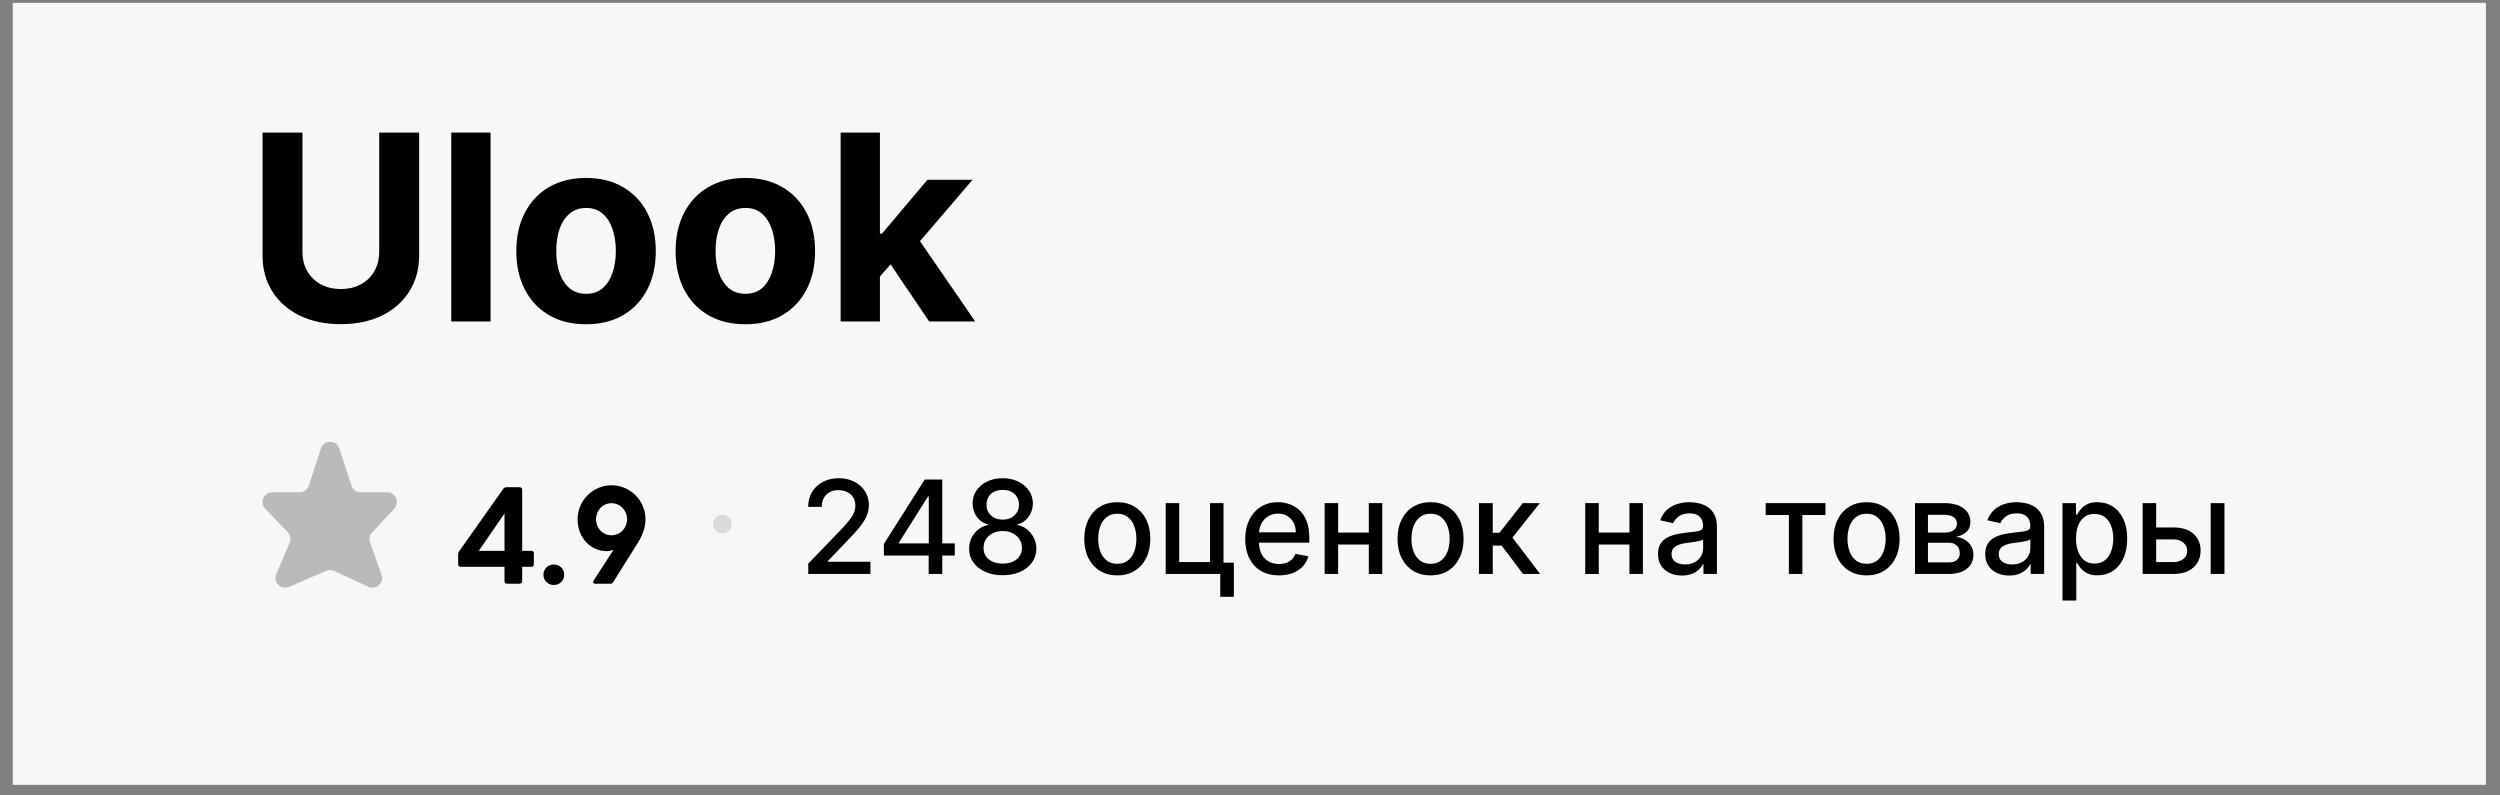 <?xml version="1.0" encoding="UTF-8"?> <svg xmlns="http://www.w3.org/2000/svg" width="154" height="49" viewBox="0 0 154 49" fill="none"><rect x="0" y="0" width="154" height="49" fill="#808080" stroke="none"/><rect x="0.786" y="0.176" width="152.346" height="48.17" fill="#F7F7F7"></rect><path d="M23.359 8.167H25.82V15.724C25.82 16.572 25.617 17.315 25.212 17.951C24.81 18.587 24.248 19.084 23.524 19.44C22.801 19.792 21.958 19.968 20.996 19.968C20.03 19.968 19.185 19.792 18.462 19.44C17.738 19.084 17.176 18.587 16.774 17.951C16.373 17.315 16.172 16.572 16.172 15.724V8.167H18.632V15.514C18.632 15.957 18.729 16.351 18.922 16.695C19.119 17.04 19.395 17.311 19.751 17.508C20.108 17.705 20.522 17.803 20.996 17.803C21.473 17.803 21.888 17.705 22.24 17.508C22.596 17.311 22.871 17.04 23.064 16.695C23.261 16.351 23.359 15.957 23.359 15.514V8.167Z" fill="black"></path><path d="M30.219 8.167V19.803H27.798V8.167H30.219Z" fill="black"></path><path d="M36.101 19.974C35.218 19.974 34.455 19.786 33.811 19.411C33.171 19.032 32.677 18.506 32.328 17.832C31.98 17.154 31.805 16.368 31.805 15.474C31.805 14.572 31.98 13.784 32.328 13.11C32.677 12.432 33.171 11.906 33.811 11.531C34.455 11.152 35.218 10.962 36.101 10.962C36.983 10.962 37.745 11.152 38.385 11.531C39.029 11.906 39.525 12.432 39.874 13.11C40.222 13.784 40.396 14.572 40.396 15.474C40.396 16.368 40.222 17.154 39.874 17.832C39.525 18.506 39.029 19.032 38.385 19.411C37.745 19.786 36.983 19.974 36.101 19.974ZM36.112 18.099C36.514 18.099 36.849 17.985 37.118 17.758C37.387 17.527 37.59 17.212 37.726 16.815C37.866 16.417 37.936 15.964 37.936 15.457C37.936 14.949 37.866 14.496 37.726 14.099C37.59 13.701 37.387 13.387 37.118 13.156C36.849 12.925 36.514 12.809 36.112 12.809C35.707 12.809 35.366 12.925 35.09 13.156C34.817 13.387 34.61 13.701 34.47 14.099C34.334 14.496 34.266 14.949 34.266 15.457C34.266 15.964 34.334 16.417 34.47 16.815C34.61 17.212 34.817 17.527 35.09 17.758C35.366 17.985 35.707 18.099 36.112 18.099Z" fill="black"></path><path d="M45.913 19.974C45.031 19.974 44.267 19.786 43.624 19.411C42.983 19.032 42.489 18.506 42.141 17.832C41.792 17.154 41.618 16.368 41.618 15.474C41.618 14.572 41.792 13.784 42.141 13.11C42.489 12.432 42.983 11.906 43.624 11.531C44.267 11.152 45.031 10.962 45.913 10.962C46.796 10.962 47.557 11.152 48.197 11.531C48.841 11.906 49.338 12.432 49.686 13.11C50.035 13.784 50.209 14.572 50.209 15.474C50.209 16.368 50.035 17.154 49.686 17.832C49.338 18.506 48.841 19.032 48.197 19.411C47.557 19.786 46.796 19.974 45.913 19.974ZM45.925 18.099C46.326 18.099 46.661 17.985 46.93 17.758C47.199 17.527 47.402 17.212 47.538 16.815C47.678 16.417 47.749 15.964 47.749 15.457C47.749 14.949 47.678 14.496 47.538 14.099C47.402 13.701 47.199 13.387 46.93 13.156C46.661 12.925 46.326 12.809 45.925 12.809C45.519 12.809 45.178 12.925 44.902 13.156C44.629 13.387 44.423 13.701 44.283 14.099C44.146 14.496 44.078 14.949 44.078 15.457C44.078 15.964 44.146 16.417 44.283 16.815C44.423 17.212 44.629 17.527 44.902 17.758C45.178 17.985 45.519 18.099 45.925 18.099Z" fill="black"></path><path d="M53.976 17.292L53.981 14.389H54.334L57.129 11.076H59.908L56.152 15.462H55.578L53.976 17.292ZM51.783 19.803V8.167H54.203V19.803H51.783ZM57.237 19.803L54.669 16.002L56.283 14.292L60.072 19.803H57.237Z" fill="black"></path><path d="M31.246 35.956C31.134 35.956 31.078 35.892 31.078 35.788V34.916H28.39C28.278 34.916 28.222 34.86 28.222 34.748V34.164C28.222 34.084 28.238 34.02 28.286 33.956L30.998 30.116C31.054 30.044 31.118 30.012 31.206 30.012H31.998C32.102 30.012 32.166 30.068 32.166 30.18V33.932H32.718C32.83 33.932 32.886 33.988 32.886 34.1V34.748C32.886 34.86 32.83 34.916 32.718 34.916H32.166V35.788C32.166 35.892 32.102 35.956 31.998 35.956H31.246ZM29.494 33.932H31.078V31.628L29.494 33.932Z" fill="black"></path><path d="M34.115 36.036C33.755 36.036 33.475 35.748 33.475 35.404C33.475 35.052 33.755 34.772 34.115 34.772C34.483 34.772 34.755 35.052 34.755 35.404C34.755 35.756 34.483 36.036 34.115 36.036Z" fill="black"></path><path d="M37.667 29.892C38.827 29.892 39.763 30.844 39.763 31.988C39.763 32.492 39.571 32.98 39.331 33.372L37.771 35.86C37.731 35.924 37.683 35.956 37.595 35.956H36.667C36.547 35.956 36.499 35.876 36.571 35.756L37.795 33.868C37.651 33.924 37.491 33.948 37.347 33.948C36.419 33.948 35.579 33.156 35.579 31.988C35.579 30.844 36.515 29.892 37.667 29.892ZM36.715 31.988C36.715 32.532 37.123 32.972 37.667 32.972C38.211 32.972 38.627 32.532 38.627 31.988C38.627 31.444 38.211 30.996 37.667 30.996C37.123 30.996 36.715 31.444 36.715 31.988Z" fill="black"></path><path d="M19.766 27.634C19.946 27.081 20.728 27.081 20.907 27.634L21.646 29.908C21.726 30.155 21.957 30.323 22.217 30.323H23.846C24.37 30.323 24.642 30.947 24.286 31.331L22.921 32.803C22.769 32.967 22.721 33.202 22.796 33.412L23.505 35.401C23.683 35.902 23.17 36.37 22.687 36.147L20.58 35.17C20.425 35.098 20.247 35.096 20.09 35.164L17.807 36.151C17.309 36.366 16.803 35.862 17.017 35.364L17.844 33.434C17.938 33.213 17.892 32.957 17.725 32.783L16.34 31.338C15.974 30.956 16.245 30.323 16.773 30.323H18.457C18.716 30.323 18.947 30.155 19.027 29.908L19.766 27.634Z" fill="#BABABA"></path><path d="M49.788 35.356V34.719L51.757 32.68C51.967 32.458 52.141 32.264 52.277 32.097C52.415 31.929 52.519 31.769 52.587 31.617C52.655 31.466 52.689 31.305 52.689 31.134C52.689 30.941 52.644 30.774 52.553 30.634C52.462 30.492 52.338 30.383 52.18 30.307C52.023 30.23 51.846 30.191 51.649 30.191C51.441 30.191 51.259 30.234 51.104 30.319C50.948 30.404 50.829 30.524 50.746 30.68C50.662 30.835 50.621 31.017 50.621 31.225H49.783C49.783 30.871 49.864 30.561 50.027 30.296C50.19 30.031 50.413 29.825 50.697 29.68C50.982 29.532 51.304 29.458 51.666 29.458C52.032 29.458 52.354 29.531 52.632 29.677C52.912 29.821 53.131 30.018 53.288 30.268C53.446 30.516 53.524 30.796 53.524 31.109C53.524 31.325 53.483 31.536 53.402 31.742C53.322 31.948 53.183 32.179 52.984 32.432C52.786 32.684 52.509 32.99 52.155 33.35L50.999 34.56V34.603H53.618V35.356H49.788Z" fill="black"></path><path d="M54.447 34.219V33.509L56.962 29.538H57.521V30.583H57.166L55.368 33.43V33.475H58.814V34.219H54.447ZM57.206 35.356V34.004L57.212 33.68V29.538H58.044V35.356H57.206Z" fill="black"></path><path d="M61.77 35.435C61.363 35.435 61.003 35.365 60.69 35.225C60.38 35.085 60.136 34.892 59.96 34.645C59.784 34.399 59.697 34.119 59.699 33.805C59.697 33.558 59.747 33.332 59.849 33.126C59.954 32.917 60.095 32.744 60.273 32.606C60.451 32.466 60.65 32.377 60.869 32.339V32.305C60.58 32.234 60.348 32.079 60.173 31.839C59.999 31.598 59.913 31.322 59.915 31.009C59.913 30.712 59.992 30.447 60.151 30.214C60.312 29.979 60.532 29.794 60.812 29.66C61.093 29.525 61.412 29.458 61.77 29.458C62.124 29.458 62.44 29.526 62.719 29.663C62.999 29.797 63.22 29.982 63.381 30.216C63.542 30.45 63.623 30.714 63.625 31.009C63.623 31.322 63.534 31.598 63.358 31.839C63.182 32.079 62.953 32.234 62.67 32.305V32.339C62.888 32.377 63.084 32.466 63.259 32.606C63.435 32.744 63.575 32.917 63.679 33.126C63.785 33.332 63.839 33.558 63.841 33.805C63.839 34.119 63.75 34.399 63.574 34.645C63.398 34.892 63.154 35.085 62.841 35.225C62.53 35.365 62.173 35.435 61.77 35.435ZM61.77 34.717C62.011 34.717 62.219 34.677 62.395 34.597C62.571 34.516 62.707 34.403 62.804 34.259C62.901 34.113 62.95 33.943 62.952 33.748C62.95 33.545 62.897 33.366 62.793 33.211C62.69 33.056 62.551 32.933 62.375 32.844C62.199 32.755 61.997 32.711 61.77 32.711C61.541 32.711 61.337 32.755 61.159 32.844C60.981 32.933 60.841 33.056 60.739 33.211C60.636 33.366 60.586 33.545 60.588 33.748C60.586 33.943 60.633 34.113 60.727 34.259C60.824 34.403 60.961 34.516 61.139 34.597C61.317 34.677 61.528 34.717 61.77 34.717ZM61.77 32.009C61.963 32.009 62.135 31.97 62.284 31.893C62.434 31.815 62.551 31.707 62.636 31.569C62.724 31.43 62.768 31.269 62.77 31.083C62.768 30.901 62.724 30.742 62.639 30.606C62.556 30.469 62.439 30.364 62.29 30.29C62.14 30.215 61.967 30.177 61.77 30.177C61.569 30.177 61.393 30.215 61.242 30.29C61.092 30.364 60.975 30.469 60.892 30.606C60.809 30.742 60.768 30.901 60.77 31.083C60.768 31.269 60.81 31.43 60.895 31.569C60.98 31.707 61.098 31.815 61.247 31.893C61.399 31.97 61.573 32.009 61.77 32.009Z" fill="black"></path><path d="M68.825 35.444C68.416 35.444 68.059 35.35 67.754 35.163C67.449 34.975 67.213 34.713 67.044 34.376C66.876 34.038 66.791 33.645 66.791 33.194C66.791 32.741 66.876 32.345 67.044 32.006C67.213 31.667 67.449 31.404 67.754 31.216C68.059 31.029 68.416 30.935 68.825 30.935C69.234 30.935 69.591 31.029 69.896 31.216C70.201 31.404 70.438 31.667 70.607 32.006C70.775 32.345 70.859 32.741 70.859 33.194C70.859 33.645 70.775 34.038 70.607 34.376C70.438 34.713 70.201 34.975 69.896 35.163C69.591 35.35 69.234 35.444 68.825 35.444ZM68.828 34.731C69.093 34.731 69.313 34.661 69.487 34.52C69.662 34.38 69.79 34.194 69.874 33.961C69.959 33.728 70.001 33.471 70.001 33.191C70.001 32.913 69.959 32.657 69.874 32.424C69.79 32.189 69.662 32.001 69.487 31.859C69.313 31.716 69.093 31.645 68.828 31.645C68.561 31.645 68.34 31.716 68.163 31.859C67.989 32.001 67.859 32.189 67.774 32.424C67.691 32.657 67.649 32.913 67.649 33.191C67.649 33.471 67.691 33.728 67.774 33.961C67.859 34.194 67.989 34.38 68.163 34.52C68.34 34.661 68.561 34.731 68.828 34.731Z" fill="black"></path><path d="M75.367 30.992V34.66H76.006V36.762H75.168V35.356H71.808V30.992H72.64V34.623H74.538V30.992H75.367Z" fill="black"></path><path d="M78.782 35.444C78.352 35.444 77.982 35.352 77.671 35.168C77.362 34.983 77.124 34.722 76.955 34.387C76.789 34.05 76.705 33.655 76.705 33.202C76.705 32.755 76.789 32.361 76.955 32.02C77.124 31.68 77.359 31.413 77.66 31.222C77.963 31.031 78.317 30.935 78.722 30.935C78.969 30.935 79.207 30.976 79.438 31.057C79.669 31.139 79.877 31.267 80.06 31.441C80.244 31.615 80.389 31.841 80.495 32.12C80.601 32.397 80.654 32.733 80.654 33.129V33.43H77.185V32.793H79.822C79.822 32.57 79.776 32.372 79.685 32.2C79.594 32.025 79.467 31.888 79.302 31.788C79.139 31.687 78.948 31.637 78.728 31.637C78.489 31.637 78.281 31.696 78.103 31.813C77.927 31.929 77.79 32.08 77.694 32.268C77.599 32.453 77.552 32.655 77.552 32.873V33.37C77.552 33.662 77.603 33.91 77.705 34.114C77.809 34.319 77.954 34.475 78.14 34.583C78.326 34.689 78.542 34.742 78.79 34.742C78.951 34.742 79.098 34.719 79.231 34.674C79.363 34.627 79.478 34.556 79.575 34.464C79.671 34.371 79.745 34.256 79.796 34.12L80.6 34.265C80.536 34.502 80.42 34.709 80.254 34.887C80.089 35.063 79.881 35.2 79.631 35.299C79.383 35.395 79.1 35.444 78.782 35.444Z" fill="black"></path><path d="M84.554 32.807V33.543H82.19V32.807H84.554ZM82.429 30.992V35.356H81.597V30.992H82.429ZM85.148 30.992V35.356H84.318V30.992H85.148Z" fill="black"></path><path d="M88.122 35.444C87.713 35.444 87.356 35.35 87.051 35.163C86.746 34.975 86.51 34.713 86.341 34.376C86.172 34.038 86.088 33.645 86.088 33.194C86.088 32.741 86.172 32.345 86.341 32.006C86.51 31.667 86.746 31.404 87.051 31.216C87.356 31.029 87.713 30.935 88.122 30.935C88.531 30.935 88.888 31.029 89.193 31.216C89.498 31.404 89.735 31.667 89.903 32.006C90.072 32.345 90.156 32.741 90.156 33.194C90.156 33.645 90.072 34.038 89.903 34.376C89.735 34.713 89.498 34.975 89.193 35.163C88.888 35.35 88.531 35.444 88.122 35.444ZM88.125 34.731C88.39 34.731 88.61 34.661 88.784 34.52C88.958 34.38 89.087 34.194 89.171 33.961C89.256 33.728 89.298 33.471 89.298 33.191C89.298 32.913 89.256 32.657 89.171 32.424C89.087 32.189 88.958 32.001 88.784 31.859C88.61 31.716 88.39 31.645 88.125 31.645C87.858 31.645 87.636 31.716 87.46 31.859C87.286 32.001 87.156 32.189 87.071 32.424C86.988 32.657 86.946 32.913 86.946 33.191C86.946 33.471 86.988 33.728 87.071 33.961C87.156 34.194 87.286 34.38 87.46 34.52C87.636 34.661 87.858 34.731 88.125 34.731Z" fill="black"></path><path d="M91.104 35.356V30.992H91.954V32.822H92.363L93.803 30.992H94.854L93.164 33.114L94.874 35.356H93.82L92.505 33.611H91.954V35.356H91.104Z" fill="black"></path><path d="M100.609 32.807V33.543H98.245V32.807H100.609ZM98.484 30.992V35.356H97.651V30.992H98.484ZM101.202 30.992V35.356H100.373V30.992H101.202Z" fill="black"></path><path d="M103.609 35.452C103.332 35.452 103.082 35.401 102.859 35.299C102.635 35.195 102.458 35.044 102.327 34.847C102.199 34.65 102.134 34.409 102.134 34.123C102.134 33.877 102.182 33.674 102.276 33.515C102.371 33.356 102.499 33.23 102.66 33.137C102.821 33.044 103.001 32.974 103.2 32.927C103.398 32.879 103.601 32.843 103.808 32.819C104.069 32.788 104.281 32.764 104.444 32.745C104.607 32.724 104.725 32.691 104.799 32.645C104.873 32.6 104.91 32.526 104.91 32.424V32.404C104.91 32.156 104.84 31.964 104.7 31.827C104.561 31.691 104.355 31.623 104.08 31.623C103.794 31.623 103.569 31.686 103.404 31.813C103.241 31.938 103.129 32.077 103.066 32.231L102.268 32.049C102.362 31.784 102.501 31.57 102.683 31.407C102.866 31.242 103.077 31.123 103.316 31.049C103.555 30.973 103.806 30.935 104.069 30.935C104.243 30.935 104.428 30.956 104.623 30.998C104.82 31.038 105.004 31.111 105.174 31.219C105.346 31.327 105.487 31.482 105.597 31.682C105.707 31.881 105.762 32.14 105.762 32.458V35.356H104.933V34.759H104.898C104.844 34.869 104.761 34.977 104.651 35.083C104.541 35.189 104.4 35.277 104.228 35.347C104.056 35.417 103.849 35.452 103.609 35.452ZM103.793 34.77C104.028 34.77 104.229 34.724 104.396 34.631C104.564 34.538 104.692 34.417 104.779 34.268C104.868 34.116 104.913 33.954 104.913 33.782V33.219C104.882 33.25 104.824 33.278 104.737 33.305C104.651 33.329 104.554 33.351 104.444 33.37C104.334 33.387 104.227 33.403 104.123 33.418C104.019 33.431 103.932 33.443 103.862 33.452C103.697 33.473 103.546 33.508 103.41 33.557C103.275 33.607 103.167 33.678 103.086 33.77C103.006 33.861 102.967 33.983 102.967 34.134C102.967 34.344 103.044 34.504 103.2 34.611C103.355 34.718 103.553 34.77 103.793 34.77Z" fill="black"></path><path d="M108.766 31.725V30.992H112.448V31.725H111.025V35.356H110.195V31.725H108.766Z" fill="black"></path><path d="M114.982 35.444C114.572 35.444 114.215 35.35 113.911 35.163C113.606 34.975 113.369 34.713 113.2 34.376C113.032 34.038 112.947 33.645 112.947 33.194C112.947 32.741 113.032 32.345 113.2 32.006C113.369 31.667 113.606 31.404 113.911 31.216C114.215 31.029 114.572 30.935 114.982 30.935C115.391 30.935 115.748 31.029 116.053 31.216C116.358 31.404 116.594 31.667 116.763 32.006C116.931 32.345 117.016 32.741 117.016 33.194C117.016 33.645 116.931 34.038 116.763 34.376C116.594 34.713 116.358 34.975 116.053 35.163C115.748 35.35 115.391 35.444 114.982 35.444ZM114.984 34.731C115.25 34.731 115.469 34.661 115.644 34.52C115.818 34.38 115.947 34.194 116.03 33.961C116.115 33.728 116.158 33.471 116.158 33.191C116.158 32.913 116.115 32.657 116.03 32.424C115.947 32.189 115.818 32.001 115.644 31.859C115.469 31.716 115.25 31.645 114.984 31.645C114.717 31.645 114.496 31.716 114.32 31.859C114.145 32.001 114.016 32.189 113.93 32.424C113.847 32.657 113.805 32.913 113.805 33.191C113.805 33.471 113.847 33.728 113.93 33.961C114.016 34.194 114.145 34.38 114.32 34.52C114.496 34.661 114.717 34.731 114.984 34.731Z" fill="black"></path><path d="M117.964 35.356V30.992H119.773C120.266 30.992 120.656 31.097 120.944 31.307C121.232 31.516 121.376 31.799 121.376 32.157C121.376 32.413 121.294 32.615 121.131 32.765C120.969 32.914 120.753 33.015 120.484 33.066C120.679 33.089 120.858 33.147 121.021 33.242C121.184 33.335 121.314 33.46 121.413 33.617C121.513 33.774 121.563 33.962 121.563 34.18C121.563 34.411 121.504 34.615 121.384 34.793C121.265 34.969 121.092 35.108 120.864 35.208C120.639 35.306 120.367 35.356 120.049 35.356H117.964ZM118.762 34.645H120.049C120.259 34.645 120.424 34.595 120.543 34.495C120.663 34.395 120.722 34.258 120.722 34.086C120.722 33.883 120.663 33.724 120.543 33.609C120.424 33.491 120.259 33.432 120.049 33.432H118.762V34.645ZM118.762 32.81H119.782C119.941 32.81 120.077 32.788 120.191 32.742C120.307 32.697 120.395 32.632 120.455 32.549C120.518 32.464 120.549 32.363 120.549 32.248C120.549 32.079 120.48 31.948 120.342 31.853C120.203 31.758 120.014 31.711 119.773 31.711H118.762V32.81Z" fill="black"></path><path d="M123.765 35.452C123.488 35.452 123.238 35.401 123.015 35.299C122.791 35.195 122.614 35.044 122.484 34.847C122.355 34.65 122.291 34.409 122.291 34.123C122.291 33.877 122.338 33.674 122.433 33.515C122.527 33.356 122.655 33.23 122.816 33.137C122.977 33.044 123.157 32.974 123.356 32.927C123.555 32.879 123.757 32.843 123.964 32.819C124.225 32.788 124.437 32.764 124.6 32.745C124.763 32.724 124.881 32.691 124.955 32.645C125.029 32.6 125.066 32.526 125.066 32.424V32.404C125.066 32.156 124.996 31.964 124.856 31.827C124.718 31.691 124.511 31.623 124.237 31.623C123.951 31.623 123.725 31.686 123.56 31.813C123.398 31.938 123.285 32.077 123.222 32.231L122.424 32.049C122.519 31.784 122.657 31.57 122.839 31.407C123.023 31.242 123.234 31.123 123.472 31.049C123.711 30.973 123.962 30.935 124.225 30.935C124.399 30.935 124.584 30.956 124.779 30.998C124.976 31.038 125.16 31.111 125.33 31.219C125.503 31.327 125.644 31.482 125.754 31.682C125.863 31.881 125.918 32.14 125.918 32.458V35.356H125.089V34.759H125.055C125 34.869 124.917 34.977 124.808 35.083C124.698 35.189 124.557 35.277 124.384 35.347C124.212 35.417 124.005 35.452 123.765 35.452ZM123.95 34.77C124.184 34.77 124.385 34.724 124.552 34.631C124.72 34.538 124.848 34.417 124.935 34.268C125.024 34.116 125.069 33.954 125.069 33.782V33.219C125.039 33.25 124.98 33.278 124.893 33.305C124.808 33.329 124.71 33.351 124.6 33.37C124.49 33.387 124.383 33.403 124.279 33.418C124.175 33.431 124.088 33.443 124.018 33.452C123.853 33.473 123.702 33.508 123.566 33.557C123.432 33.607 123.324 33.678 123.242 33.77C123.163 33.861 123.123 33.983 123.123 34.134C123.123 34.344 123.201 34.504 123.356 34.611C123.511 34.718 123.709 34.77 123.95 34.77Z" fill="black"></path><path d="M127.05 36.992V30.992H127.879V31.7H127.95C128 31.609 128.071 31.503 128.163 31.384C128.256 31.265 128.385 31.161 128.55 31.072C128.715 30.981 128.932 30.935 129.203 30.935C129.555 30.935 129.87 31.024 130.146 31.202C130.423 31.38 130.64 31.637 130.797 31.972C130.956 32.307 131.036 32.711 131.036 33.182C131.036 33.654 130.957 34.058 130.8 34.395C130.643 34.731 130.427 34.989 130.152 35.171C129.877 35.351 129.564 35.441 129.212 35.441C128.947 35.441 128.73 35.397 128.561 35.307C128.394 35.218 128.264 35.114 128.169 34.995C128.074 34.876 128.001 34.77 127.95 34.677H127.899V36.992H127.05ZM127.882 33.174C127.882 33.481 127.927 33.75 128.016 33.981C128.105 34.212 128.233 34.393 128.402 34.523C128.571 34.652 128.777 34.717 129.021 34.717C129.275 34.717 129.487 34.649 129.658 34.515C129.828 34.379 129.957 34.194 130.044 33.961C130.133 33.728 130.178 33.466 130.178 33.174C130.178 32.886 130.134 32.627 130.047 32.398C129.962 32.169 129.833 31.988 129.661 31.856C129.49 31.723 129.277 31.657 129.021 31.657C128.775 31.657 128.567 31.72 128.396 31.847C128.228 31.974 128.1 32.151 128.013 32.379C127.926 32.606 127.882 32.871 127.882 33.174Z" fill="black"></path><path d="M132.626 32.492H133.894C134.428 32.492 134.839 32.625 135.126 32.89C135.414 33.155 135.558 33.497 135.558 33.915C135.558 34.188 135.494 34.433 135.365 34.651C135.236 34.869 135.048 35.041 134.8 35.168C134.552 35.293 134.25 35.356 133.894 35.356H131.987V30.992H132.82V34.623H133.894C134.138 34.623 134.339 34.559 134.496 34.432C134.653 34.304 134.732 34.14 134.732 33.941C134.732 33.731 134.653 33.559 134.496 33.427C134.339 33.292 134.138 33.225 133.894 33.225H132.626V32.492ZM136.178 35.356V30.992H137.027V35.356H136.178Z" fill="black"></path><circle cx="44.496" cy="32.284" r="0.572" fill="#D9D9D9"></circle></svg> 
